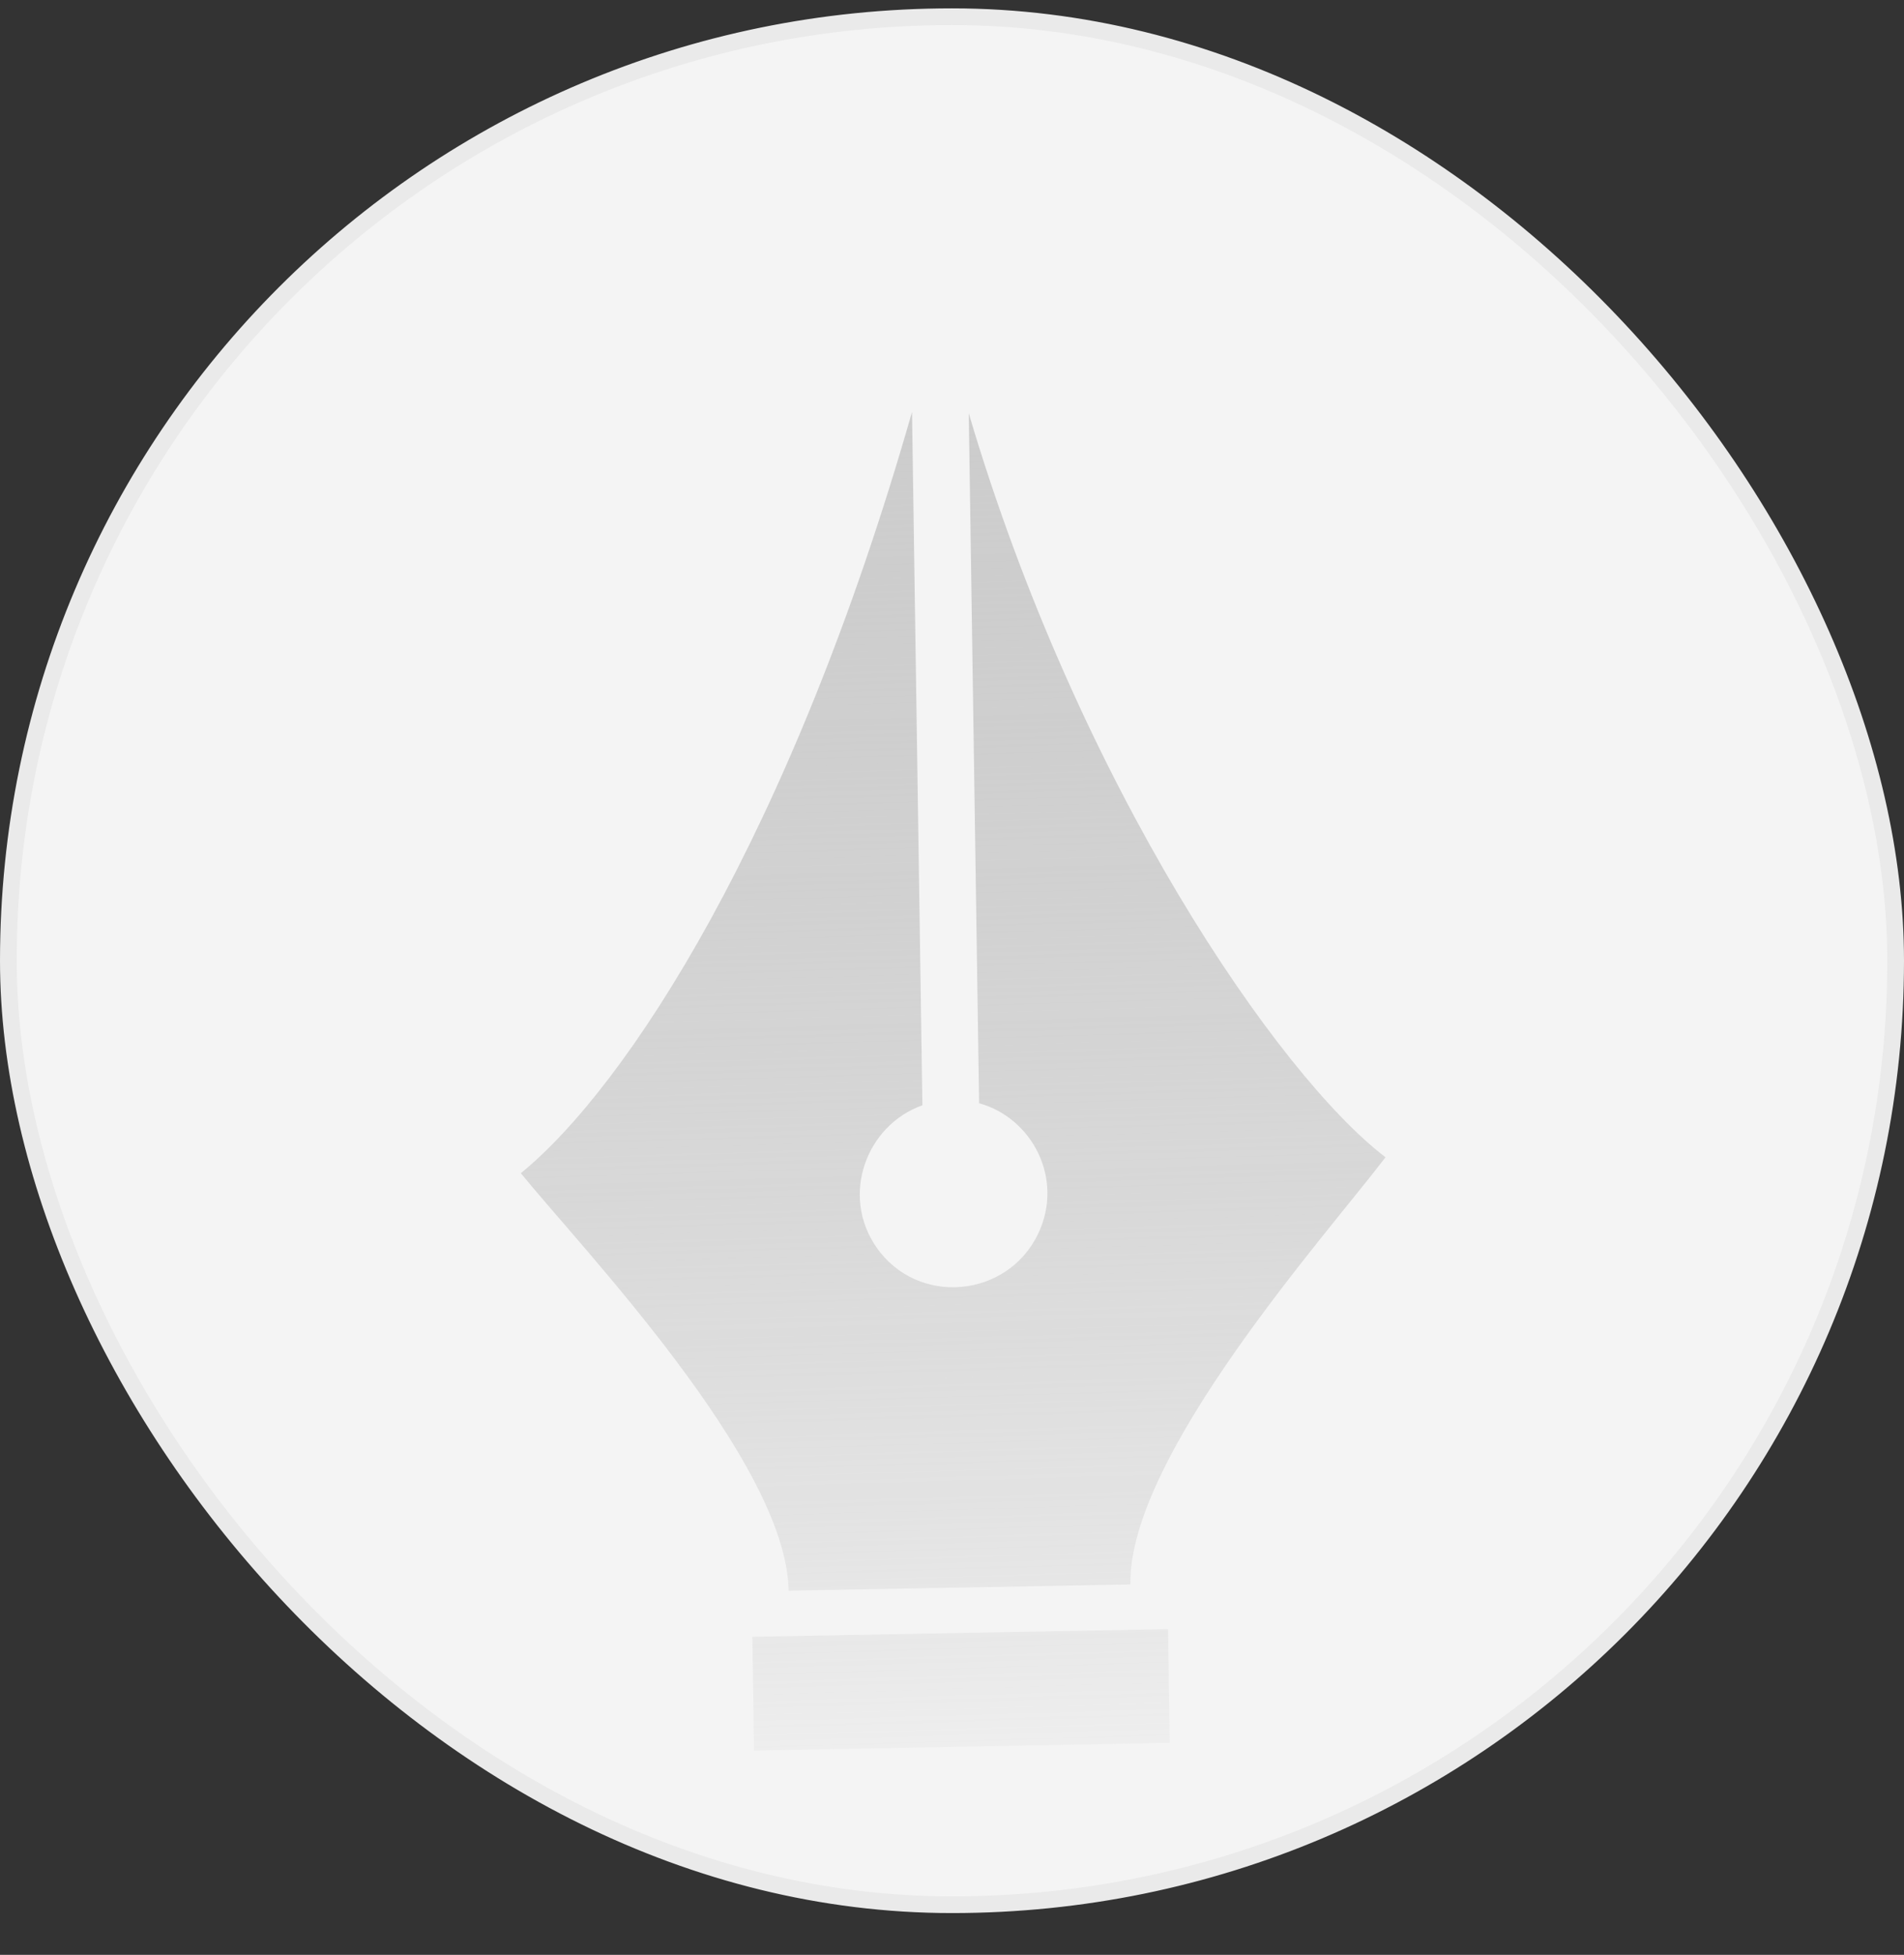 <svg width="114" height="117" viewBox="0 0 114 117" fill="none" xmlns="http://www.w3.org/2000/svg">
<rect x="0" y="0" width="114" height="117" fill="#333333" stroke="none"/>
<rect x="0.5" y="1" width="113" height="113" rx="56.5" fill="#F4F4F4" stroke="#EAEAEA"/>
<path d="M70.036 104.313L45.147 104.772L45.045 97.966L69.934 97.507L70.036 104.313ZM58.004 24.737L58.622 66.029C61.804 66.911 63.713 70.552 62.168 73.819C60.323 77.72 54.925 78.184 52.476 74.653C50.311 71.532 51.872 67.342 55.228 66.154L54.606 24.656C47.355 50.038 37.523 65.043 31.185 70.219C34.794 74.662 47.113 87.517 47.217 95.204L67.68 94.827C67.554 87.14 79.482 73.839 82.956 69.264C76.546 64.386 64.587 47.013 58.004 24.737Z" fill="url(#paint0_linear_248_2561)"/>
<defs>
<linearGradient id="paint0_linear_248_2561" x1="56.999" y1="10.501" x2="59.999" y2="111.5" gradientUnits="userSpaceOnUse">
<stop stop-color="#CECECE"/>
<stop offset="1" stop-color="#999999" stop-opacity="0"/>
<stop offset="1" stop-color="#F9F9F9" stop-opacity="0"/>
</linearGradient>
</defs>
</svg>
